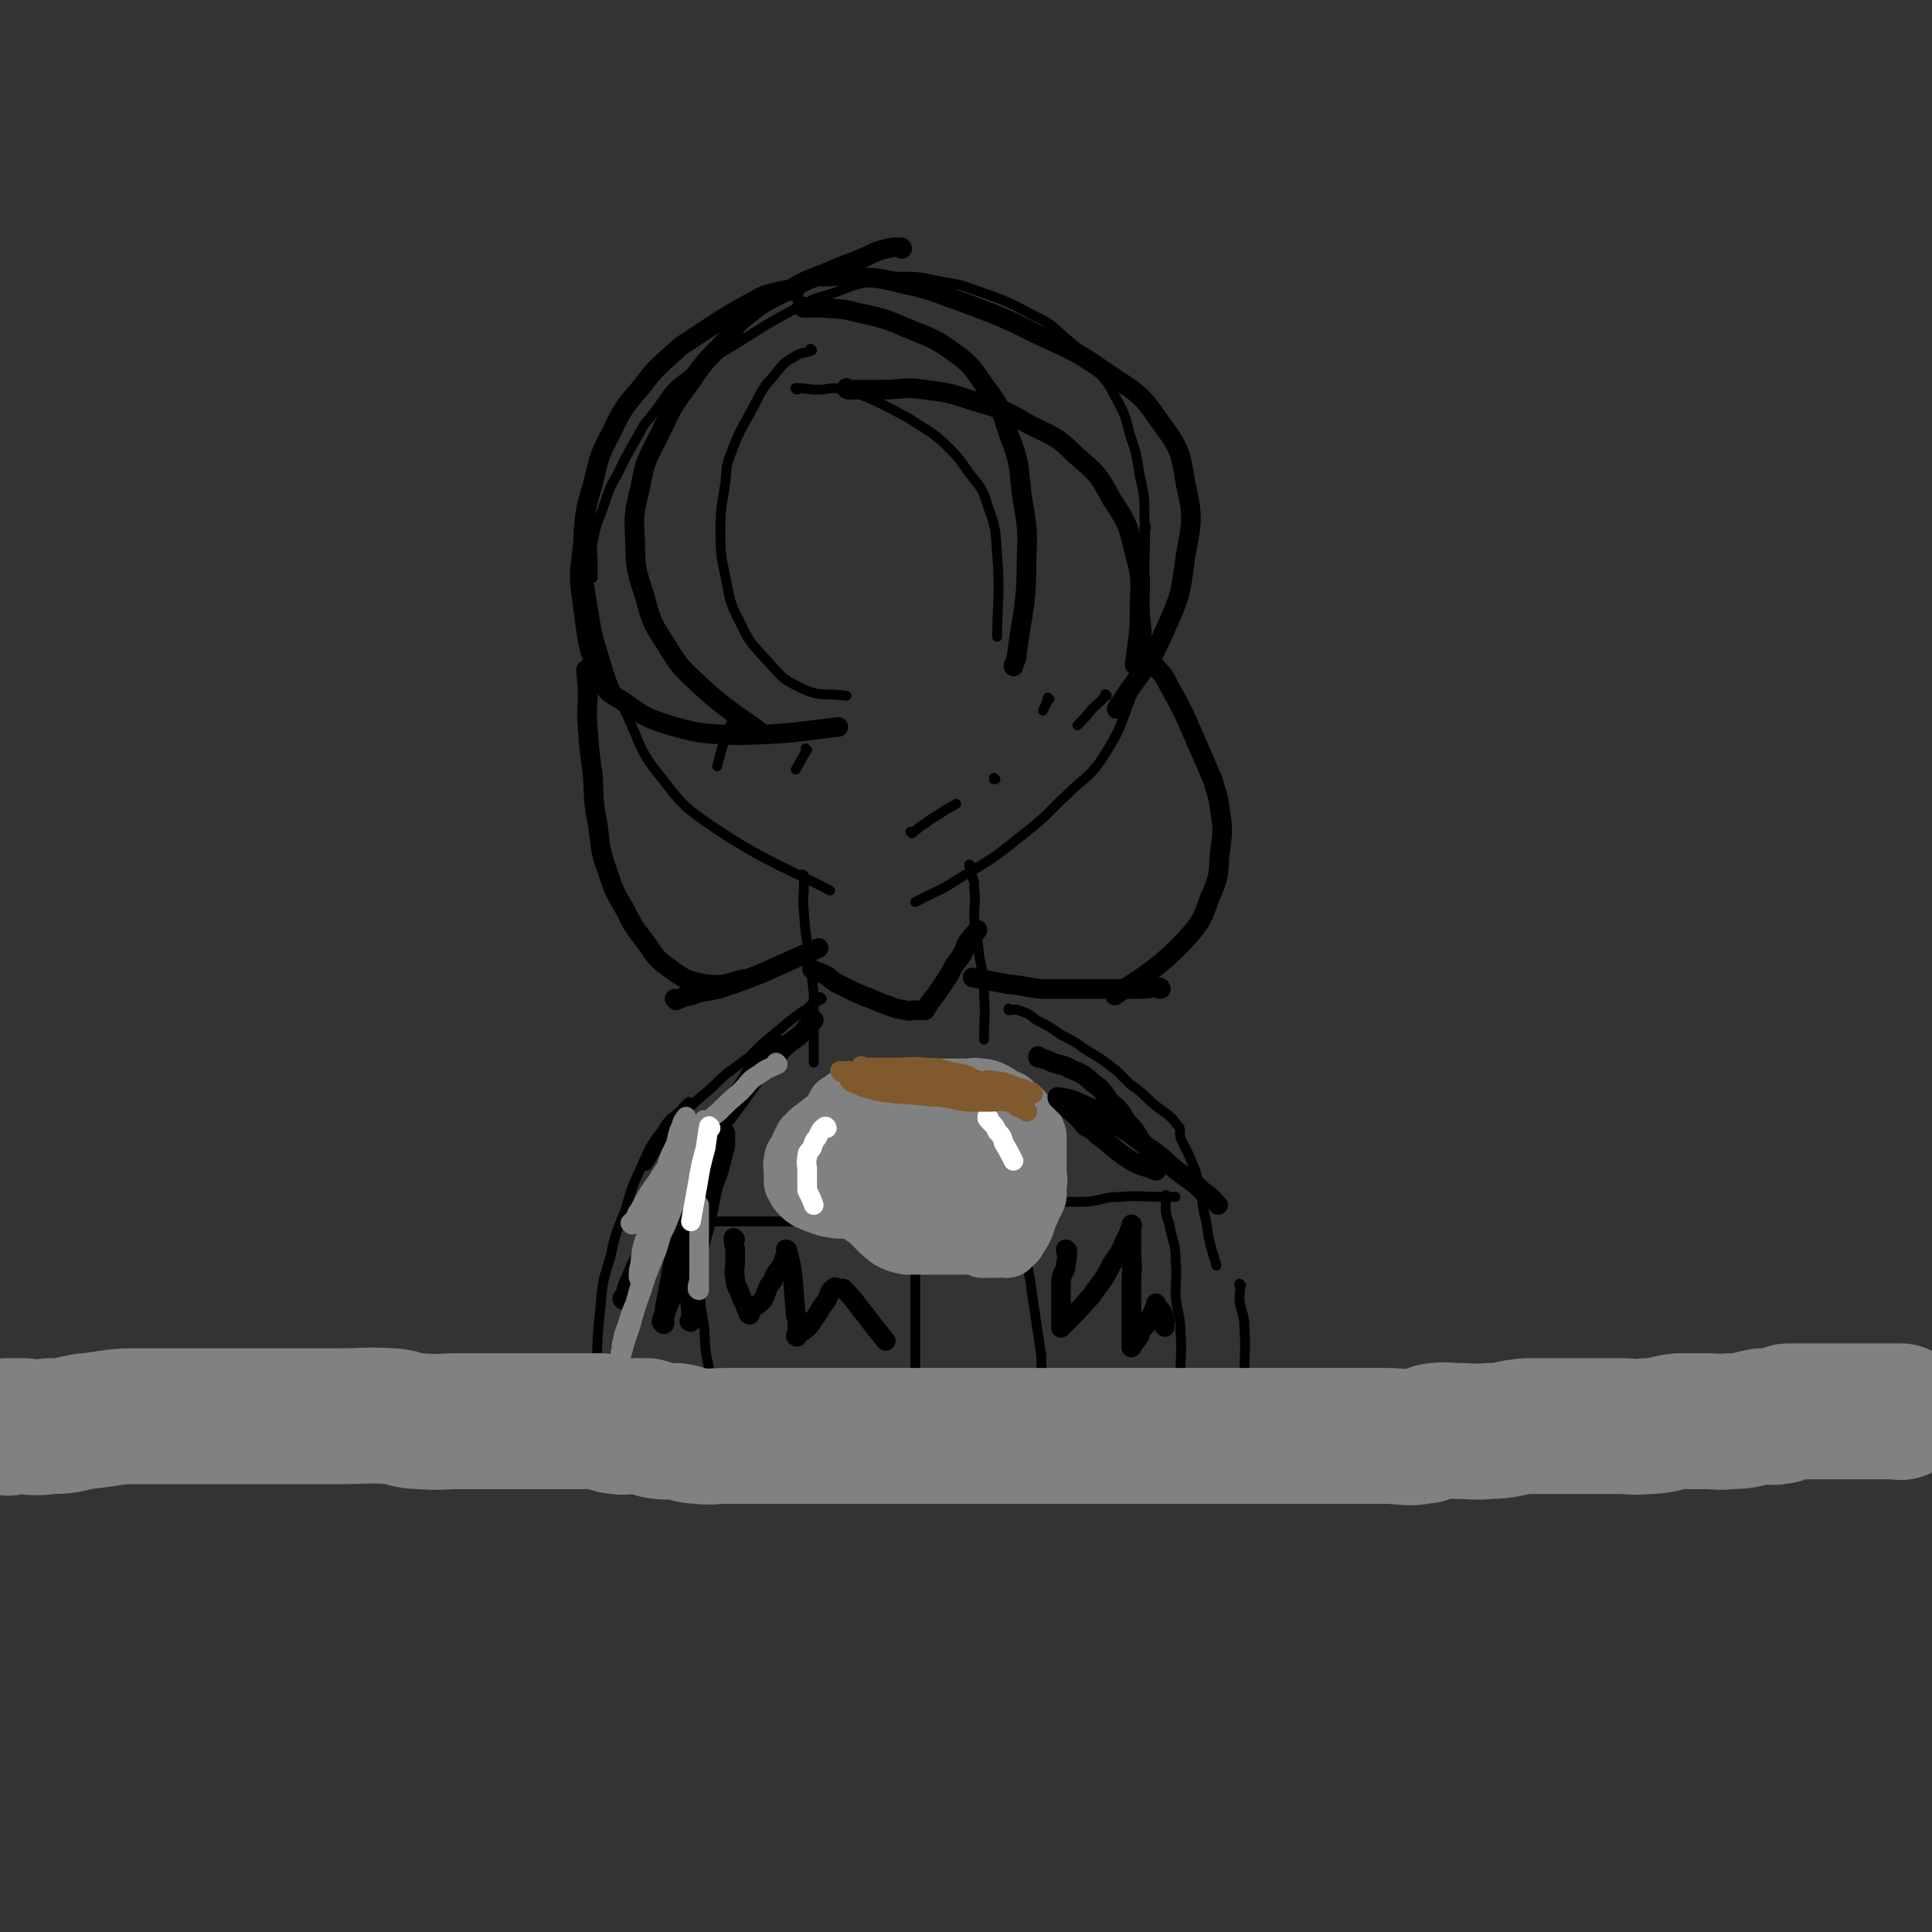 <svg viewBox='0 0 1180 1180' version='1.1' xmlns='http://www.w3.org/2000/svg' xmlns:xlink='http://www.w3.org/1999/xlink'><rect x="0" y="0" width="1180" height="1180" fill="#333333" stroke="none"/><g fill='none' stroke='#000000' stroke-width='6' stroke-linecap='round' stroke-linejoin='round'><path d='M358,325c0,0 -1,-1 -1,-1 0,0 0,1 1,1 0,0 0,0 0,0 0,0 -1,-1 -1,-1 0,0 0,1 1,1 0,0 0,0 0,0 0,7 -1,7 0,15 1,12 1,12 3,25 3,16 2,17 7,33 6,20 6,20 15,39 9,19 7,21 21,38 13,17 14,18 33,31 33,22 50,27 70,38 '/><path d='M700,322c0,0 -1,-1 -1,-1 0,0 0,1 0,1 0,0 0,0 0,0 1,0 0,-1 0,-1 0,0 0,1 0,1 0,0 0,0 0,0 0,3 0,3 0,6 0,7 0,7 0,15 0,12 0,12 0,25 0,15 3,15 0,30 -2,15 -3,15 -9,30 -7,19 -7,20 -18,37 -8,11 -10,10 -20,20 -12,11 -11,12 -25,23 -20,16 -20,16 -42,29 -12,8 -13,7 -26,14 '/><path d='M362,353c0,0 -1,-1 -1,-1 0,0 0,0 1,1 0,0 0,0 0,0 0,0 -1,-1 -1,-1 0,0 0,0 1,1 0,0 0,0 0,0 0,0 -1,-1 -1,-1 0,0 1,1 1,1 0,-4 0,-5 0,-9 0,-7 -1,-7 0,-13 2,-10 2,-10 6,-20 4,-11 3,-11 9,-21 7,-15 8,-15 16,-30 4,-5 4,-5 8,-10 8,-11 7,-12 18,-20 13,-11 14,-10 29,-19 21,-13 21,-14 43,-25 8,-5 9,-4 18,-7 11,-4 11,-5 23,-7 10,-3 10,-3 21,-3 11,0 11,1 22,3 12,2 12,2 23,6 17,6 17,6 32,14 10,5 11,5 19,13 10,8 10,8 18,18 8,9 9,9 14,19 6,11 6,11 9,23 4,12 4,12 6,25 3,13 3,13 3,27 1,13 0,13 0,27 '/><path d='M593,529c0,0 -1,-1 -1,-1 0,0 0,0 0,1 0,0 0,0 0,0 1,0 0,-1 0,-1 1,4 1,5 3,11 0,1 0,1 0,3 1,9 0,9 0,18 1,11 2,11 3,23 2,12 3,12 3,25 1,13 0,13 0,27 '/><path d='M491,535c0,0 -1,-1 -1,-1 0,0 0,0 1,1 0,0 0,0 0,0 0,0 -1,-1 -1,-1 0,0 0,0 1,1 0,0 0,0 0,0 0,0 -1,-1 -1,-1 0,0 1,0 1,1 0,3 0,3 0,6 0,8 -1,8 0,16 1,16 2,16 4,32 1,9 1,9 2,18 0,21 0,30 0,42 '/><path d='M502,610c0,0 -1,-1 -1,-1 0,0 0,0 1,1 0,0 0,0 0,0 0,0 -1,-1 -1,-1 0,0 0,0 1,1 0,0 0,0 0,0 0,0 -1,-1 -1,-1 0,0 0,0 1,1 0,0 0,0 0,0 -5,3 -5,2 -9,6 -9,6 -9,6 -17,13 -10,8 -10,8 -19,17 -12,9 -12,8 -23,19 -12,10 -12,10 -22,23 -10,11 -9,12 -17,24 '/><path d='M422,674c0,0 -1,-1 -1,-1 0,0 0,0 1,1 0,0 0,0 0,0 0,0 0,-1 -1,-1 -3,2 -3,3 -6,6 -6,5 -7,5 -11,12 -7,9 -7,10 -12,21 -6,13 -6,13 -10,27 -5,13 -6,13 -9,28 -4,14 -5,14 -6,29 -3,27 -2,27 -3,55 0,3 0,3 0,5 '/><path d='M421,746c0,0 -1,-1 -1,-1 0,0 0,0 1,1 0,0 0,0 0,0 0,0 -1,-1 -1,-1 0,0 0,1 1,1 4,0 4,0 9,0 8,0 8,0 16,0 12,0 12,0 24,0 13,0 13,0 26,0 22,-1 22,-2 45,-3 3,-1 3,0 6,0 12,-2 12,-2 25,-3 '/><path d='M427,743c0,0 -1,-1 -1,-1 0,0 0,0 1,1 0,0 0,0 0,0 0,0 -1,-1 -1,-1 0,0 1,0 1,1 0,3 0,4 0,8 0,9 0,9 0,18 0,8 -1,8 0,16 1,13 1,13 3,25 1,13 0,13 3,25 2,12 1,13 6,23 4,11 6,10 12,19 '/><path d='M559,749c0,0 -1,-1 -1,-1 0,0 0,0 1,1 0,0 0,0 0,0 0,0 -1,-1 -1,-1 0,0 0,0 1,1 0,0 0,0 0,0 0,0 -1,-2 -1,-1 0,5 0,6 1,12 0,9 0,9 0,18 0,12 0,12 0,25 0,13 0,13 0,26 0,20 0,20 0,39 0,5 0,5 0,11 0,3 0,3 0,6 '/><path d='M622,734c0,0 -1,-1 -1,-1 0,0 0,0 0,1 0,0 0,0 0,0 1,0 0,-1 0,-1 0,0 0,0 0,1 0,0 0,0 0,0 4,0 4,0 7,0 9,0 9,0 17,0 10,0 10,0 19,0 10,-1 10,-3 20,-3 13,-1 13,0 25,0 5,0 5,0 9,0 '/><path d='M628,737c0,0 -1,-1 -1,-1 0,0 0,0 0,1 0,0 0,0 0,0 1,0 0,-1 0,-1 0,0 0,0 0,1 0,0 0,0 0,0 0,3 0,3 0,6 0,5 0,5 0,11 0,7 0,7 0,15 1,9 2,9 3,19 3,20 3,20 6,40 0,2 0,2 0,4 1,15 0,21 0,29 '/><path d='M713,731c0,0 -1,-1 -1,-1 0,0 0,0 0,1 0,0 0,0 0,0 1,0 0,-1 0,-1 0,0 0,0 0,1 0,0 0,0 0,0 1,0 0,-2 0,-1 0,4 0,5 0,10 1,6 2,5 3,12 2,8 3,8 3,18 1,10 0,10 0,21 1,12 3,11 3,23 1,12 0,12 0,24 0,19 0,27 0,37 '/><path d='M617,617c0,0 -1,-1 -1,-1 0,0 0,0 0,1 0,0 0,0 0,0 1,0 0,-1 0,-1 0,0 0,0 0,1 0,0 0,0 0,0 3,0 4,-1 6,0 6,2 6,2 11,6 8,4 8,4 15,9 8,4 8,4 15,9 10,6 10,6 19,13 4,4 4,4 8,8 7,5 7,5 13,11 8,7 10,6 16,14 3,3 1,4 2,8 3,7 4,7 7,15 3,7 3,7 4,14 2,7 2,7 3,15 2,8 2,8 3,16 2,9 3,11 5,18 '/><path d='M758,785c0,0 -1,-1 -1,-1 0,0 0,0 0,1 0,0 0,0 0,0 1,0 0,-1 0,-1 0,0 0,0 0,1 1,4 0,4 0,9 1,8 3,8 3,16 1,15 0,16 0,31 0,10 0,10 0,20 0,14 0,14 0,27 '/><path d='M371,835c0,0 -1,-1 -1,-1 0,0 0,0 1,0 0,0 0,0 0,0 0,1 -1,0 -1,0 0,0 0,0 1,0 0,0 0,0 0,0 0,1 -1,0 -1,0 '/></g>
<g fill='none' stroke='#808282' stroke-width='83' stroke-linecap='round' stroke-linejoin='round'><path d='M5,872c0,0 0,-1 -1,-1 0,0 1,0 1,0 0,0 0,0 0,0 0,1 0,0 -1,0 0,0 1,0 1,0 0,0 0,0 0,0 0,1 -1,0 -1,0 4,0 5,0 10,0 8,1 9,1 17,0 11,0 10,-1 21,-3 12,-1 12,-2 25,-3 13,0 13,0 26,0 12,0 12,0 25,0 13,0 13,0 26,0 12,0 12,0 25,0 13,0 13,0 26,0 18,0 18,-1 35,0 8,1 8,3 16,3 13,1 13,0 26,0 11,0 11,0 23,0 10,0 10,0 20,0 8,0 8,0 16,0 7,0 7,0 14,0 6,0 6,0 12,0 5,1 5,3 10,3 5,1 5,0 11,0 3,0 3,0 7,0 4,1 4,3 8,3 5,1 5,0 10,0 7,1 7,3 14,3 8,1 8,0 16,0 8,0 8,0 17,0 9,0 9,0 18,0 11,0 11,0 22,0 13,0 13,0 26,0 12,0 12,0 24,0 12,0 12,0 24,0 9,0 9,0 18,0 12,0 12,0 24,0 5,0 5,0 9,0 9,0 9,0 17,0 8,0 8,0 16,0 10,0 10,0 20,0 11,0 11,0 22,0 12,0 12,0 24,0 12,0 12,0 23,0 11,0 11,0 21,0 10,0 10,0 19,0 10,0 10,0 20,0 10,0 10,0 19,0 10,0 10,0 20,0 12,0 12,2 23,0 4,0 3,-2 7,-3 8,-1 8,0 15,0 9,0 9,1 18,0 12,0 12,-2 24,-3 13,0 13,0 25,0 15,0 15,0 30,0 9,0 9,1 18,0 10,0 10,-2 20,-3 8,0 8,0 16,0 7,0 7,1 14,0 10,0 10,-1 20,-3 1,0 1,0 2,0 4,0 4,1 8,0 3,0 3,-1 6,-3 0,0 0,0 0,0 5,0 5,0 9,0 6,0 6,0 12,0 8,0 8,0 15,0 7,0 7,0 13,0 6,0 6,0 11,0 5,0 5,0 9,0 0,0 0,0 0,0 0,1 0,0 0,0 '/></g>
<g fill='none' stroke='#808282' stroke-width='41' stroke-linecap='round' stroke-linejoin='round'><path d='M542,679c0,0 -1,-1 -1,-1 0,0 0,0 1,1 0,0 0,0 0,0 0,0 -1,-1 -1,-1 0,0 0,0 1,1 0,0 0,0 0,0 0,0 -1,-1 -1,-1 0,0 0,0 1,1 0,0 0,0 0,0 0,0 -1,-1 -1,-1 0,4 0,5 1,10 0,4 1,4 3,9 1,4 1,4 3,9 1,4 1,4 3,9 1,3 2,3 3,7 0,2 0,3 0,6 0,0 0,0 0,0 0,0 -1,-1 -1,-1 0,2 0,3 1,7 0,0 0,0 0,0 0,0 -1,-1 -1,-1 0,0 0,0 1,1 0,0 0,0 0,0 0,4 0,4 0,8 0,0 0,0 0,0 0,0 -1,0 -1,-1 0,0 0,1 1,1 0,0 0,0 0,0 1,2 1,2 3,4 0,0 0,0 0,0 0,0 -1,-1 -1,-1 0,0 0,0 1,1 0,0 0,0 0,0 4,2 3,2 8,5 3,1 3,2 7,3 3,0 4,-1 8,0 3,0 3,2 7,3 3,0 4,-1 7,0 4,0 3,1 6,3 0,0 0,0 0,0 5,0 5,0 9,0 0,0 0,0 0,0 0,0 0,-1 -1,-1 0,0 1,0 1,1 0,0 0,0 0,0 0,0 0,-1 -1,-1 0,0 1,0 1,1 0,0 0,0 0,0 0,0 -1,-1 -1,-1 3,0 4,0 7,1 0,0 0,0 0,0 0,0 0,-1 -1,-1 0,0 1,0 1,1 0,0 0,0 0,0 0,0 -1,-1 -1,-1 2,-1 2,-1 4,-2 0,0 0,0 0,0 1,0 0,-1 0,-1 0,0 0,0 0,1 0,0 0,0 0,0 2,-3 2,-3 4,-6 0,0 0,0 0,0 2,-4 2,-4 3,-8 0,0 0,0 0,0 2,-4 2,-4 3,-7 2,-4 2,-3 3,-6 0,0 0,0 0,0 0,-5 0,-5 0,-9 0,0 0,0 0,0 1,1 0,0 0,0 0,0 0,0 0,0 1,-1 0,-2 0,-3 0,0 0,0 0,0 0,-3 0,-3 0,-6 0,-3 0,-3 0,-6 0,0 0,0 0,0 0,-3 0,-3 0,-6 0,-3 0,-3 0,-6 0,0 0,0 0,0 -1,-3 -1,-3 -3,-6 0,0 0,0 0,0 -2,-3 -1,-4 -4,-6 -2,-3 -2,-3 -6,-5 -2,-3 -2,-3 -6,-4 -4,-3 -4,-3 -8,-5 0,0 0,0 0,0 -3,-1 -3,-1 -6,-1 -3,-1 -3,0 -7,0 -2,0 -2,0 -5,0 -4,0 -4,0 -8,0 -5,0 -5,0 -9,0 -5,0 -5,0 -9,0 -5,0 -6,-1 -10,0 -7,1 -7,3 -13,4 -3,0 -3,-2 -5,-1 -4,0 -4,1 -7,3 0,0 0,0 0,0 -3,0 -3,0 -5,0 0,0 0,0 0,0 0,0 0,-1 -1,-1 -3,2 -3,2 -5,5 0,0 0,0 0,0 0,0 -1,-1 -1,-1 -1,2 -2,3 -2,7 -1,6 0,6 0,12 0,1 0,1 0,2 0,3 0,3 0,6 0,3 0,3 0,6 0,3 0,3 0,6 0,3 -1,3 0,6 1,3 1,3 4,6 2,3 2,3 5,6 3,3 3,3 6,6 3,2 3,2 6,4 0,0 0,0 0,0 3,3 3,3 6,6 0,0 0,0 0,0 3,3 3,3 7,6 4,2 4,2 9,3 5,0 5,0 11,0 6,0 6,0 12,0 6,0 6,0 12,0 5,-1 5,-2 9,-3 5,-2 5,-2 9,-3 5,-2 4,-2 8,-4 0,0 0,0 0,0 2,-3 2,-3 4,-6 0,0 0,0 0,0 2,-3 3,-3 3,-6 1,-4 2,-5 0,-8 -1,-5 -2,-5 -6,-9 -3,-5 -3,-5 -7,-9 -5,-7 -5,-7 -11,-12 -3,-3 -3,-2 -7,-4 -4,-3 -4,-3 -7,-6 -4,-3 -3,-3 -6,-5 0,0 0,0 0,0 0,0 0,-1 -1,-1 -6,4 -6,5 -11,10 -1,1 -1,1 -1,2 -4,4 -4,4 -6,9 -3,4 -3,4 -5,10 -2,4 -3,4 -3,9 -1,3 0,4 0,8 0,4 0,4 0,8 0,0 0,0 0,0 0,0 -1,0 -1,-1 0,0 0,1 1,1 2,0 3,0 6,1 3,0 3,0 6,0 0,0 0,0 0,0 4,-3 4,-3 8,-5 0,0 0,0 0,0 0,1 -1,0 -1,0 0,-2 1,-2 2,-4 0,0 0,0 0,0 0,-3 0,-3 0,-6 0,0 0,0 0,0 0,0 0,-1 -1,-1 -3,-2 -3,-2 -5,-4 0,0 0,0 0,0 0,0 -1,-1 -1,-1 0,0 0,0 1,1 0,0 0,0 0,0 7,2 6,3 14,5 7,1 7,0 14,0 7,-1 7,-1 13,-3 5,-2 5,-3 9,-5 0,0 0,0 0,0 1,0 0,0 0,-1 -4,-5 -3,-6 -8,-9 -3,-3 -4,-2 -8,-2 -5,-1 -6,0 -11,0 -6,0 -6,0 -11,0 -5,0 -5,0 -10,0 -2,0 -2,0 -3,0 0,0 0,0 0,0 0,0 -1,-1 -1,-1 0,0 0,0 1,1 '/><path d='M589,724c0,0 -1,-1 -1,-1 0,0 0,0 1,1 0,0 0,0 0,0 0,0 -1,-1 -1,-1 0,0 0,0 1,1 0,0 0,0 0,0 0,0 -1,-1 -1,-1 0,0 0,0 1,1 0,0 0,0 0,0 '/><path d='M505,688c0,0 -1,-1 -1,-1 0,0 0,0 1,1 0,0 0,0 0,0 0,0 -1,-1 -1,-1 0,0 0,0 1,1 0,0 0,0 0,0 0,0 -1,-1 -1,-1 0,0 0,0 1,1 0,0 0,0 0,0 0,0 -1,-1 -1,-1 0,0 0,0 1,1 0,0 0,0 0,0 0,0 -1,-1 -1,-1 0,0 0,0 1,1 0,0 0,0 0,0 -3,1 -4,1 -6,3 -3,2 -3,2 -5,5 -1,0 -1,0 -1,1 -2,3 -2,3 -3,7 -2,3 -3,2 -3,6 -1,2 0,3 0,6 0,0 0,0 0,0 0,3 0,3 0,6 0,0 0,0 0,0 2,3 1,3 4,6 3,3 4,3 9,5 5,2 5,2 12,3 9,0 14,0 19,0 '/></g>
<g fill='none' stroke='#FFFFFF' stroke-width='12' stroke-linecap='round' stroke-linejoin='round'><path d='M505,689c0,0 -1,-1 -1,-1 0,0 0,0 1,1 0,0 0,0 0,0 0,0 -1,-1 -1,-1 0,0 0,0 1,1 0,0 0,0 0,0 0,0 -1,-1 -1,-1 0,0 0,0 1,1 0,0 0,0 0,0 0,0 0,-1 -1,-1 -3,2 -3,3 -5,7 -2,2 -2,3 -3,6 -2,3 -3,2 -3,6 -1,3 0,4 0,8 0,3 0,3 0,6 0,3 0,3 0,6 0,0 0,0 0,0 2,4 3,6 4,9 '/><path d='M604,683c0,0 -1,-1 -1,-1 0,0 0,0 0,1 0,0 0,0 0,0 1,0 0,-1 0,-1 0,0 0,0 0,1 0,0 0,0 0,0 1,0 0,-1 0,-1 0,0 0,0 0,1 0,0 0,0 0,0 3,4 4,3 6,8 3,3 3,3 4,7 3,5 3,5 6,11 '/></g>
<g fill='none' stroke='#81592F' stroke-width='12' stroke-linecap='round' stroke-linejoin='round'><path d='M631,668c0,0 -1,-1 -1,-1 0,0 0,0 0,1 0,0 0,0 0,0 1,0 0,-1 0,-1 0,0 0,0 0,1 0,0 0,0 0,0 1,0 0,-1 0,-1 0,0 1,1 0,1 -3,-2 -4,-3 -9,-4 -7,-3 -7,-3 -14,-4 -4,-1 -4,0 -9,1 -4,0 -5,0 -9,0 -6,0 -6,0 -11,0 -6,0 -6,0 -12,0 -7,0 -7,0 -13,0 -6,0 -6,0 -11,0 -5,0 -5,0 -9,0 -5,0 -5,0 -10,0 -2,0 -2,0 -3,0 0,0 0,0 0,0 0,0 -1,-1 -1,-1 0,0 0,0 1,1 0,0 0,0 0,0 0,0 -1,-1 -1,-1 0,0 0,0 1,1 0,0 0,0 0,0 3,1 3,1 7,3 5,1 5,2 12,3 15,2 15,1 31,3 2,0 2,-1 4,0 9,1 8,2 17,3 7,0 7,0 13,0 6,0 6,-1 11,0 4,0 3,1 6,3 0,0 0,0 0,0 3,1 3,1 6,3 0,0 0,0 0,0 1,0 0,-1 0,-1 0,0 0,0 0,1 0,0 0,0 0,0 -3,-3 -2,-4 -6,-6 -5,-4 -5,-3 -11,-5 -5,-3 -5,-3 -12,-4 -7,-2 -7,-2 -14,-3 -8,-2 -8,-3 -16,-3 -9,-1 -9,0 -17,0 -7,-1 -7,-3 -13,-3 -8,-1 -8,0 -16,0 -1,0 -1,0 -2,0 0,0 0,0 0,0 0,0 0,-1 -1,-1 -3,0 -3,0 -5,1 0,0 0,0 0,0 0,0 -1,-1 -1,-1 0,0 0,0 1,1 5,1 6,1 12,3 7,1 7,2 15,3 8,0 9,0 18,0 9,0 9,-1 19,0 13,0 13,1 26,3 1,0 1,0 2,0 4,0 4,0 7,0 0,0 0,0 0,0 1,0 0,-1 0,-1 0,0 0,0 0,1 0,0 0,0 0,0 -3,-2 -2,-3 -6,-3 -4,-1 -5,0 -10,0 -5,-1 -5,-3 -10,-3 -5,-1 -5,0 -9,0 -6,-1 -5,-3 -10,-3 -6,-1 -6,0 -11,0 -4,0 -4,0 -7,0 -4,0 -5,-1 -8,0 -4,0 -3,1 -6,3 0,0 0,0 0,0 0,0 -1,-1 -1,-1 0,0 0,0 1,1 0,0 0,0 0,0 7,2 6,2 14,4 8,2 8,2 18,3 7,0 8,0 16,0 6,0 6,0 13,0 5,0 5,0 9,0 0,0 0,0 0,0 1,0 0,-1 0,-1 0,0 0,0 0,1 0,0 0,0 0,0 -5,-3 -5,-4 -11,-6 -6,-3 -6,-3 -12,-4 -9,-2 -9,-3 -18,-3 -9,-1 -9,0 -17,0 -6,0 -6,0 -12,0 -5,0 -5,0 -9,0 0,0 0,0 0,0 0,0 -1,-1 -1,-1 0,0 0,0 1,1 3,2 3,2 7,3 6,2 6,2 13,3 9,1 9,1 19,3 14,2 14,3 28,4 3,0 3,-1 6,-1 5,-1 5,0 10,0 3,0 3,0 6,0 0,0 0,0 0,0 -4,0 -4,0 -9,0 -6,0 -6,0 -13,0 -7,-1 -6,-3 -13,-3 -6,-1 -6,0 -12,0 -5,0 -5,0 -9,0 -4,0 -4,0 -8,0 0,0 0,0 0,0 '/></g>
<g fill='none' stroke='#000000' stroke-width='12' stroke-linecap='round' stroke-linejoin='round'><path d='M551,152c0,0 -1,0 -1,-1 0,0 0,1 1,1 0,0 0,0 0,0 0,0 0,-1 -1,-1 -5,0 -5,0 -9,1 -8,2 -8,3 -15,6 -10,4 -11,4 -20,8 -12,5 -12,4 -22,10 -15,8 -16,7 -28,17 -7,5 -6,6 -11,13 -12,13 -13,12 -23,27 -11,15 -11,15 -19,32 -8,16 -9,16 -12,33 -4,16 -4,17 -3,34 0,16 1,17 6,33 4,15 4,15 13,29 8,13 9,14 21,25 16,15 26,20 36,28 '/><path d='M485,178c0,0 -1,-1 -1,-1 0,0 0,1 1,1 0,0 0,0 0,0 0,0 0,-1 -1,-1 -4,0 -4,0 -8,1 -9,2 -9,2 -16,6 -22,12 -22,13 -42,26 -3,2 -3,2 -5,4 -11,10 -12,10 -21,22 -10,12 -11,12 -18,27 -8,15 -8,16 -12,33 -5,17 -5,18 -6,36 -2,19 -3,19 0,38 3,22 2,24 11,44 3,9 5,9 13,14 13,9 13,10 29,15 18,5 19,5 39,6 32,0 46,-3 64,-5 '/><path d='M491,188c0,0 -1,-1 -1,-1 0,0 0,1 1,1 0,0 0,0 0,0 4,0 4,0 9,0 1,0 1,0 3,0 10,1 10,0 21,3 14,3 15,3 29,9 14,6 15,5 28,14 11,8 12,9 20,21 10,13 10,14 15,30 7,18 6,18 8,37 3,19 4,19 3,39 0,29 -2,29 -6,59 0,3 -1,3 -2,7 '/><path d='M518,238c0,0 -1,-1 -1,-1 0,0 0,1 1,1 0,0 0,0 0,0 3,0 3,0 6,0 7,0 7,0 15,0 13,0 13,-2 26,0 15,2 15,2 30,7 17,5 18,5 33,14 16,8 17,7 29,19 13,11 14,12 22,27 10,15 10,16 14,33 5,17 3,17 3,35 0,16 -1,17 -3,33 '/><path d='M502,169c0,0 -1,-1 -1,-1 0,0 0,1 1,1 0,0 0,0 0,0 0,0 -1,-1 -1,-1 0,0 0,1 1,1 8,0 9,-1 18,0 15,1 15,0 30,4 19,4 19,5 39,12 21,8 22,8 42,18 23,11 24,10 44,24 19,13 21,12 33,30 12,16 13,18 16,38 5,21 4,23 0,45 -3,23 -3,24 -13,46 -11,25 -14,23 -29,47 '/><path d='M700,394c0,0 -1,-1 -1,-1 0,0 0,0 0,1 0,0 0,0 0,0 1,0 0,-1 0,-1 0,0 0,0 0,1 0,0 0,0 0,0 2,4 2,5 4,9 5,8 7,7 11,16 12,21 11,22 21,44 3,7 3,7 6,14 2,8 3,8 4,17 2,13 2,13 0,27 -1,13 0,14 -6,27 -5,14 -5,15 -16,27 -18,19 -30,24 -42,33 '/><path d='M709,604c0,0 -1,-1 -1,-1 0,0 0,0 0,1 0,0 0,0 0,0 1,0 1,-1 0,-1 -5,0 -5,1 -11,1 -8,0 -8,0 -16,0 -10,0 -10,0 -21,0 -12,0 -12,0 -24,0 -10,-1 -10,-2 -21,-3 -11,-2 -15,-3 -21,-4 '/><path d='M359,410c0,0 -1,-1 -1,-1 0,0 0,0 1,1 0,0 0,0 0,0 0,0 -1,-1 -1,-1 0,0 0,0 1,1 0,0 0,0 0,0 0,0 -1,-1 -1,-1 0,6 1,7 1,15 0,10 -1,10 0,21 1,14 1,14 3,28 1,15 0,15 3,30 2,14 1,15 6,29 4,12 4,12 11,24 5,10 5,10 12,19 6,8 5,9 13,15 10,7 11,9 24,11 11,2 18,-2 23,-3 '/><path d='M413,611c0,0 -1,-1 -1,-1 0,0 0,0 1,1 0,0 0,0 0,0 0,0 -1,-1 -1,-1 0,0 0,0 1,1 0,0 0,0 0,0 4,-2 4,-2 9,-3 8,-3 8,-2 17,-4 12,-4 12,-4 25,-9 18,-8 20,-9 36,-16 '/><path d='M497,593c0,0 -1,-1 -1,-1 0,0 0,0 1,1 0,0 0,0 0,0 0,0 -1,-1 -1,-1 0,0 0,0 1,1 0,0 0,0 0,0 0,0 -1,-1 -1,-1 0,0 0,0 1,1 0,0 0,0 0,0 0,0 -1,-1 -1,-1 0,0 0,0 1,1 0,0 0,0 0,0 4,1 4,1 8,3 3,2 3,3 7,5 8,4 8,4 17,8 1,0 1,0 3,1 5,2 4,2 10,4 5,2 5,2 11,3 3,1 3,0 6,0 0,0 0,0 0,0 3,0 3,0 6,0 0,0 0,0 0,0 3,-5 3,-5 7,-10 4,-6 4,-6 8,-12 3,-6 3,-6 7,-11 3,-5 2,-6 5,-10 3,-4 3,-3 5,-6 0,0 0,0 0,0 '/><path d='M497,623c0,0 -1,-1 -1,-1 0,0 0,0 1,1 0,0 0,0 0,0 0,0 -1,-1 -1,-1 0,0 0,0 1,1 0,0 0,0 0,0 -4,4 -4,4 -7,8 -7,6 -8,5 -14,12 -10,9 -10,9 -19,19 -6,7 -6,7 -11,14 -7,7 -7,8 -13,16 -6,7 -6,6 -11,14 -4,4 -3,5 -6,10 -2,3 -2,3 -4,6 0,0 0,0 0,0 0,0 -1,0 -1,-1 3,-3 4,-3 7,-6 8,-10 8,-10 16,-20 9,-12 9,-12 18,-24 7,-10 7,-10 14,-19 4,-7 4,-7 9,-14 0,0 0,0 0,0 -3,2 -4,2 -6,5 -8,9 -8,9 -14,19 -10,14 -9,14 -18,29 -9,14 -9,15 -18,30 -8,13 -8,13 -16,27 -6,9 -6,9 -11,19 -4,7 -4,7 -7,15 -3,5 -2,6 -4,12 0,0 0,0 0,0 0,0 -1,-1 -1,-1 0,0 0,1 1,1 5,-9 5,-9 10,-18 5,-9 5,-9 10,-18 7,-16 7,-16 14,-32 0,-1 0,-1 1,-2 2,-6 3,-6 5,-11 0,-3 0,-3 0,-6 0,0 0,0 0,0 0,0 -1,-2 -1,-1 0,5 2,6 1,13 -3,16 -4,15 -7,32 -2,7 -1,8 -2,16 -3,16 -3,16 -6,32 0,4 -1,4 -2,8 0,1 1,1 2,1 0,0 0,0 0,0 0,1 -1,1 -1,0 2,-8 2,-8 5,-15 5,-14 6,-14 11,-27 5,-15 5,-15 10,-29 4,-11 4,-11 8,-22 2,-8 2,-8 4,-15 0,-4 0,-4 0,-8 0,0 0,0 0,0 -2,7 -2,7 -3,14 -5,20 -5,20 -9,41 -2,7 -2,7 -4,15 -2,11 -2,11 -4,22 -1,3 -1,3 -1,7 -1,5 0,5 0,11 0,3 0,3 0,5 0,0 0,0 0,0 0,1 -1,0 -1,0 '/><path d='M449,757c0,0 -1,-1 -1,-1 0,0 0,0 1,1 0,0 0,0 0,0 0,0 -1,-1 -1,-1 0,2 0,3 1,7 0,3 0,3 0,7 0,5 -1,5 0,11 0,4 1,4 3,9 1,3 1,3 3,7 1,3 1,3 3,6 0,0 0,0 0,0 0,0 -1,0 -1,-1 3,-4 5,-4 9,-8 3,-6 2,-7 6,-12 2,-6 3,-5 6,-10 1,-4 1,-4 3,-8 0,0 0,0 0,0 0,0 -1,-1 -1,-1 0,0 1,0 1,1 1,6 2,6 3,14 1,12 1,12 2,25 0,1 1,1 1,2 0,6 0,6 0,11 0,0 0,0 0,0 0,1 -1,0 -1,0 2,-2 4,-2 7,-5 3,-3 3,-4 6,-8 3,-5 3,-5 6,-9 2,-4 1,-5 4,-7 1,-2 2,0 4,0 1,0 1,0 2,0 0,0 0,0 0,0 4,4 4,4 8,9 3,4 3,4 7,9 5,7 8,10 11,14 '/><path d='M652,764c0,0 -1,-1 -1,-1 0,0 0,0 0,1 0,0 0,0 0,0 1,0 0,-1 0,-1 0,0 0,0 0,1 1,3 1,4 0,8 0,5 -2,4 -3,10 0,5 0,5 0,11 0,5 0,5 0,10 0,4 0,4 0,8 0,0 0,0 0,0 10,-10 10,-10 19,-20 1,-2 1,-2 2,-3 6,-8 6,-8 10,-16 5,-7 5,-7 8,-14 3,-5 2,-5 4,-9 0,0 0,0 0,0 1,0 0,-2 0,-1 0,8 0,9 0,18 1,9 0,9 0,19 0,9 0,9 0,18 0,6 0,6 0,13 0,4 0,4 0,7 0,0 0,0 0,0 2,-3 2,-3 5,-7 0,-1 0,-1 0,-2 3,-4 4,-4 6,-9 3,-4 2,-4 4,-8 0,0 0,0 0,0 1,0 0,-1 0,-1 0,0 0,0 0,1 0,0 0,0 0,0 3,4 4,3 5,8 1,2 0,2 0,5 0,0 0,0 0,0 1,1 0,0 0,0 0,0 0,0 0,0 '/><path d='M635,646c0,0 -1,-1 -1,-1 0,0 0,0 0,1 0,0 0,0 0,0 1,0 0,-1 0,-1 0,0 0,0 0,1 0,0 0,0 0,0 5,1 5,1 9,3 6,2 6,1 11,4 7,3 8,3 13,8 7,5 6,5 11,12 6,5 6,5 10,12 5,5 5,5 9,12 4,4 4,4 6,10 2,3 2,4 3,8 0,0 0,0 0,0 1,0 0,-1 0,-1 0,0 1,1 0,1 -7,-3 -8,-2 -15,-6 -11,-7 -10,-8 -21,-16 -3,-3 -3,-3 -7,-5 -5,-6 -5,-6 -11,-11 -3,-3 -3,-3 -6,-6 0,0 0,0 0,0 1,0 -1,-1 0,-1 6,1 8,1 14,4 10,4 10,5 18,11 12,7 12,7 22,15 11,7 10,8 20,16 8,6 8,5 15,12 5,3 5,4 9,8 '/></g>
<g fill='none' stroke='#808282' stroke-width='12' stroke-linecap='round' stroke-linejoin='round'><path d='M475,650c0,0 -1,-1 -1,-1 0,0 0,0 1,1 0,0 0,0 0,0 0,0 -1,-1 -1,-1 0,0 0,0 1,1 0,0 0,0 0,0 -6,3 -6,2 -11,6 -7,4 -6,5 -12,11 -7,6 -7,6 -13,12 -7,6 -8,6 -14,13 -7,7 -7,7 -13,15 -6,7 -6,7 -11,15 -6,8 -6,9 -11,18 -1,1 -1,1 -1,2 -2,3 -2,3 -3,6 0,0 0,0 0,0 0,0 -1,-1 -1,-1 3,-3 4,-2 7,-5 5,-6 4,-6 9,-12 5,-8 5,-8 11,-15 5,-8 5,-8 10,-17 2,-3 2,-4 5,-7 2,-3 2,-3 4,-6 0,0 0,0 0,0 0,0 -1,-1 -1,-1 0,0 0,0 1,1 0,0 0,0 0,0 0,6 1,6 0,12 -2,6 -4,6 -6,12 -5,9 -5,9 -9,19 -5,9 -5,10 -9,20 -4,8 -4,8 -7,16 -4,7 -5,7 -9,15 0,1 0,1 0,2 0,0 0,0 0,0 0,0 -1,0 -1,-1 0,-4 0,-4 1,-8 1,-10 1,-10 4,-18 2,-11 3,-11 6,-21 3,-10 2,-11 6,-20 2,-8 3,-8 6,-15 1,-5 1,-6 3,-10 1,-4 1,-3 3,-6 0,0 0,0 0,0 0,3 0,3 0,6 -2,7 -2,7 -4,15 -3,11 -3,11 -6,22 -7,23 -7,23 -14,45 -1,2 -1,2 -1,5 -3,10 -3,10 -6,21 -3,7 -3,7 -5,14 -2,5 -2,5 -3,10 -1,3 0,3 0,6 0,0 0,0 0,0 0,1 -1,0 -1,0 0,0 0,0 1,0 0,0 0,0 0,0 2,-8 2,-7 5,-16 3,-11 3,-11 7,-22 4,-13 4,-12 9,-24 4,-12 3,-13 8,-24 3,-9 3,-8 7,-16 2,-6 2,-6 5,-11 0,0 0,0 0,0 0,0 -1,-2 -1,-1 1,6 2,7 4,15 1,7 2,7 3,16 0,8 0,8 0,17 0,6 0,6 0,13 0,4 0,4 0,9 0,3 0,3 0,6 0,0 0,0 0,0 0,0 -1,0 -1,-1 0,-3 1,-3 1,-6 0,-6 0,-6 0,-12 0,-6 0,-6 0,-12 0,-6 0,-6 0,-12 0,-5 0,-5 0,-9 '/></g>
<g fill='none' stroke='#FFFFFF' stroke-width='12' stroke-linecap='round' stroke-linejoin='round'><path d='M434,689c0,0 -1,-1 -1,-1 0,0 0,0 1,1 0,0 0,0 0,0 0,0 -1,-1 -1,-1 0,0 0,0 1,1 0,0 0,0 0,0 0,0 -1,-2 -1,-1 -1,5 -1,6 -2,13 -3,11 -3,11 -5,23 -2,11 -2,11 -4,22 '/></g>
<g fill='none' stroke='#000000' stroke-width='6' stroke-linecap='round' stroke-linejoin='round'><path d='M557,509c0,0 -1,-1 -1,-1 0,0 0,0 1,1 0,0 0,0 0,0 0,0 -1,-1 -1,-1 0,0 0,0 1,1 0,0 0,0 0,0 0,0 -1,-1 -1,-1 0,0 0,0 1,1 0,0 0,0 0,0 4,-3 3,-3 8,-6 4,-3 4,-3 9,-6 4,-3 5,-3 10,-6 '/><path d='M608,476c0,0 -1,-1 -1,-1 0,0 0,0 0,1 0,0 0,0 0,0 1,0 0,-1 0,-1 0,0 0,0 0,1 0,0 0,0 0,0 1,0 0,-1 0,-1 0,0 0,0 0,1 0,0 0,0 0,0 '/><path d='M641,427c0,0 -1,-1 -1,-1 0,0 0,0 0,1 0,0 0,0 0,0 1,0 0,-1 0,-1 0,0 0,0 0,1 0,0 0,0 0,0 -1,3 -1,3 -3,7 '/><path d='M676,425c0,0 -1,-1 -1,-1 0,0 0,0 0,1 0,0 0,0 0,0 1,0 0,-1 0,-1 0,0 1,0 0,1 -3,4 -4,4 -8,8 -4,5 -4,5 -9,10 '/><path d='M448,439c0,0 -1,-1 -1,-1 0,0 0,0 1,1 0,0 0,0 0,0 0,0 -1,-1 -1,-1 0,0 0,0 1,1 0,0 0,0 0,0 0,0 -1,-1 -1,-1 0,0 1,0 1,1 -3,6 -3,6 -5,12 -3,8 -3,10 -5,17 '/><path d='M493,458c0,0 -1,-1 -1,-1 0,0 0,0 1,1 0,0 0,0 0,0 0,0 -1,-1 -1,-1 0,0 0,0 1,1 0,0 0,0 0,0 -4,6 -5,9 -7,12 '/><path d='M496,214c0,0 -1,-1 -1,-1 0,0 0,1 1,1 0,0 0,0 0,0 0,0 -1,-1 -1,-1 0,0 1,1 1,1 -5,2 -7,1 -11,4 -7,4 -7,5 -12,11 -7,8 -7,8 -12,18 -8,15 -9,15 -15,31 -3,8 -2,8 -3,17 -2,14 -3,14 -3,28 0,14 0,15 3,29 3,14 2,15 9,28 6,13 7,13 17,24 9,10 9,11 22,17 11,5 13,2 26,4 '/><path d='M487,238c0,0 -1,-1 -1,-1 0,0 0,1 1,1 0,0 0,0 0,0 0,0 -2,-1 -1,-1 6,0 7,1 14,1 7,0 7,-2 15,0 10,2 10,3 20,7 10,5 10,5 21,11 10,7 11,6 21,15 8,8 8,8 15,18 7,9 8,9 11,19 5,14 5,15 6,30 2,25 0,33 0,51 '/></g>
</svg>